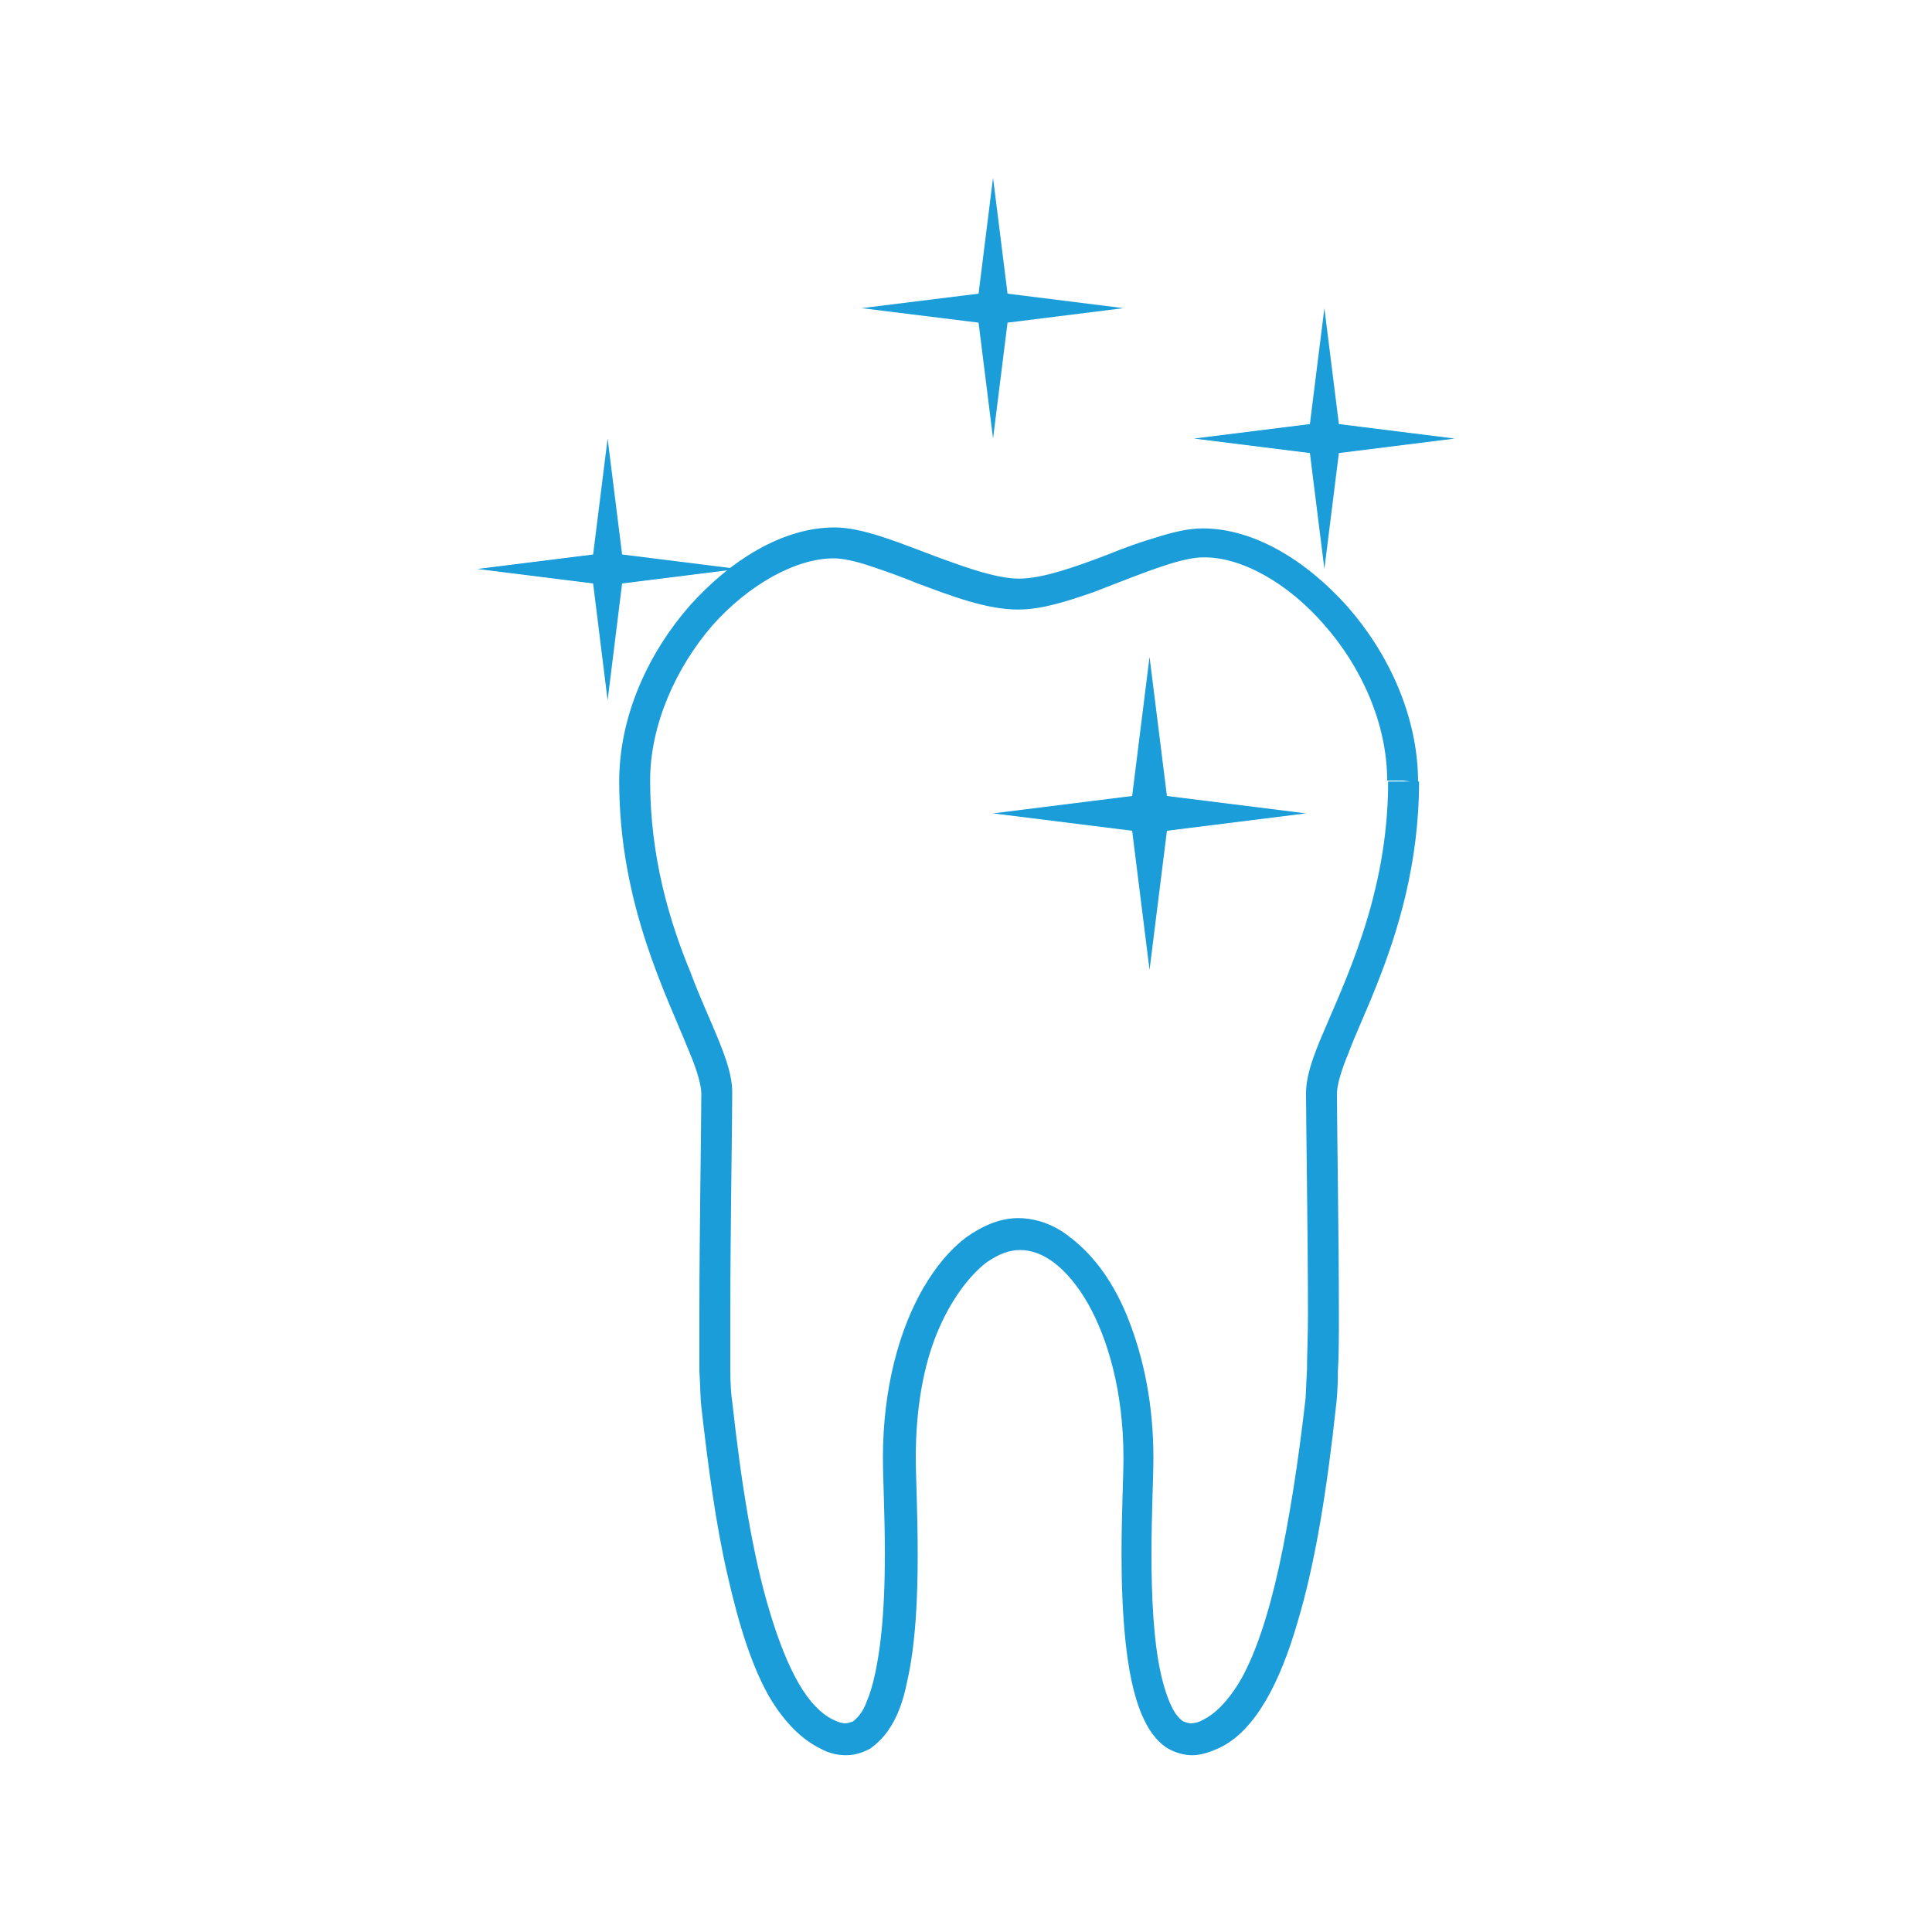 <?xml version="1.0" encoding="utf-8"?>
<!-- Generator: Adobe Illustrator 26.3.0, SVG Export Plug-In . SVG Version: 6.00 Build 0)  -->
<svg version="1.1" id="uuid-509258e4-4115-48b5-9552-5c64e9412a58"
	 xmlns="http://www.w3.org/2000/svg" xmlns:xlink="http://www.w3.org/1999/xlink" x="0px" y="0px" viewBox="0 0 200 200"
	 style="enable-background:new 0 0 200 200;" xml:space="preserve">
<style type="text/css">
	.st0{fill:#1A9DD9;}
</style>
<g id="uuid-651508a9-06b3-4bd2-9d52-4c330d851dfa">
	<path class="st0" d="M145.2,80.8h-1.6c0-5.9-2.7-11.8-6.5-16.1c-3.8-4.4-8.7-7.1-12.6-7c-0.9,0-2.3,0.3-3.8,0.8
		c-2.2,0.7-4.9,1.8-7.5,2.8c-2.6,0.9-5.3,1.8-7.8,1.8c-3.3,0-6.9-1.4-10.4-2.7c-1.7-0.7-3.4-1.3-4.9-1.8c-1.5-0.5-2.8-0.8-3.8-0.8
		c-3.9,0-8.8,2.7-12.6,7C70,69.1,67.3,75,67.3,80.8c0,7.9,2,14.6,4.2,19.9c1,2.7,2.1,5,2.9,7c0.8,2,1.4,3.7,1.4,5.4
		c0,3.3-0.2,14.6-0.2,23c0,2.1,0,4.1,0,5.6c0,1.6,0.1,2.8,0.2,3.4c0.9,8.2,2.1,15.9,3.9,21.8c0.9,3,1.9,5.5,3,7.4
		c1.1,1.9,2.3,3.1,3.5,3.7c0.6,0.3,1,0.4,1.3,0.4c0.3,0,0.5-0.1,0.8-0.2c0.4-0.3,1-0.9,1.4-2c0.7-1.6,1.2-4.1,1.5-6.8
		c0.3-2.7,0.4-5.7,0.4-8.5c0-4.1-0.2-7.9-0.2-10c0-7.2,1.7-13.3,4.2-17.6c1.3-2.2,2.7-3.9,4.4-5.2c1.7-1.2,3.5-2,5.4-2
		s3.8,0.7,5.4,2c2.5,1.9,4.6,4.8,6.1,8.7c1.5,3.9,2.5,8.6,2.5,14.1c0,2.1-0.2,5.8-0.2,10c0,4.3,0.2,9,1,12.5c0.4,1.7,0.9,3.1,1.5,4
		c0.3,0.4,0.6,0.7,0.8,0.8c0.3,0.1,0.5,0.2,0.8,0.2c0.3,0,0.8-0.1,1.3-0.4c1.2-0.6,2.4-1.8,3.6-3.7c1.7-2.8,3.1-7.1,4.2-12.1
		c1.1-5.1,2-10.9,2.7-17c0.1-0.6,0.1-1.9,0.2-3.4c0-1.6,0.1-3.5,0.1-5.6c0-8.5-0.2-19.7-0.2-23c0-1.7,0.6-3.4,1.4-5.4
		c2.5-6,7.1-15,7.1-26.9h3.2c0,8.5-2.2,15.6-4.4,21.1c-1.1,2.8-2.2,5.1-2.9,7c-0.8,1.9-1.2,3.4-1.2,4.2c0,3.2,0.2,14.5,0.2,23
		c0,2.1,0,4.1-0.1,5.7c0,1.6-0.1,2.9-0.2,3.7c-0.9,8.3-2.1,16.1-4,22.4c-0.9,3.1-2,5.9-3.3,8.1c-1.3,2.2-2.9,4-4.9,4.9
		c-0.9,0.4-1.8,0.7-2.7,0.7c-0.9,0-1.8-0.3-2.5-0.7c-1.3-0.8-2.1-2.1-2.7-3.5c-0.9-2.1-1.4-4.8-1.7-7.7c-0.3-2.9-0.4-6-0.4-8.9
		c0-4.2,0.2-8,0.2-10c0-6.8-1.6-12.3-3.7-16c-1.1-1.9-2.3-3.3-3.5-4.2c-1.2-0.9-2.4-1.3-3.5-1.3s-2.2,0.4-3.5,1.3
		c-1.8,1.4-3.7,3.9-5.1,7.3s-2.2,7.8-2.2,12.9c0,1.9,0.2,5.8,0.2,10c0,4.4-0.2,9.3-1.1,13.2c-0.4,2-1,3.7-2,5.1
		c-0.5,0.7-1.1,1.3-1.8,1.8c-0.7,0.4-1.6,0.7-2.5,0.7c-0.9,0-1.8-0.2-2.7-0.7c-2-1-3.6-2.7-5-4.9c-2-3.3-3.4-7.8-4.6-13.1
		c-1.2-5.2-2-11.2-2.7-17.4c-0.1-0.8-0.1-2.1-0.2-3.7c0-1.6,0-3.6,0-5.7c0-8.5,0.2-19.8,0.2-23c0-0.8-0.4-2.3-1.2-4.2
		c-2.3-5.8-7.3-15.3-7.3-28.1c0-6.9,3.1-13.4,7.3-18.2c4.3-4.8,9.7-8.1,15-8.1c1.5,0,3.1,0.4,4.7,0.9c2.5,0.8,5.1,1.9,7.7,2.8
		c2.5,0.9,4.9,1.6,6.7,1.6c2.4,0,5.8-1.2,9.2-2.5c1.7-0.7,3.4-1.3,5.1-1.8c1.6-0.5,3.2-0.9,4.7-0.9c5.3,0,10.7,3.3,15,8.1
		c4.2,4.8,7.3,11.3,7.3,18.2L145.2,80.8L145.2,80.8z"/>
	<polygon class="st0" points="102.8,18.4 101.3,30.4 89.2,31.9 101.3,33.4 102.8,45.4 104.3,33.4 116.3,31.9 104.3,30.4 102.8,18.4 
			"/>
	<polygon class="st0" points="62.9,45.4 61.4,57.4 49.4,58.9 61.4,60.4 62.9,72.5 64.4,60.4 76.4,58.9 64.4,57.4 62.9,45.4 	"/>
	<polygon class="st0" points="119,68 117.2,82.4 102.8,84.2 117.2,86 119,100.4 120.8,86 135.2,84.2 120.8,82.4 119,68 	"/>
	<polygon class="st0" points="137.1,31.9 135.6,43.9 123.6,45.4 135.6,46.9 137.1,58.9 138.6,46.9 150.6,45.4 138.6,43.9 
		137.1,31.9 	"/>
</g>
</svg>
